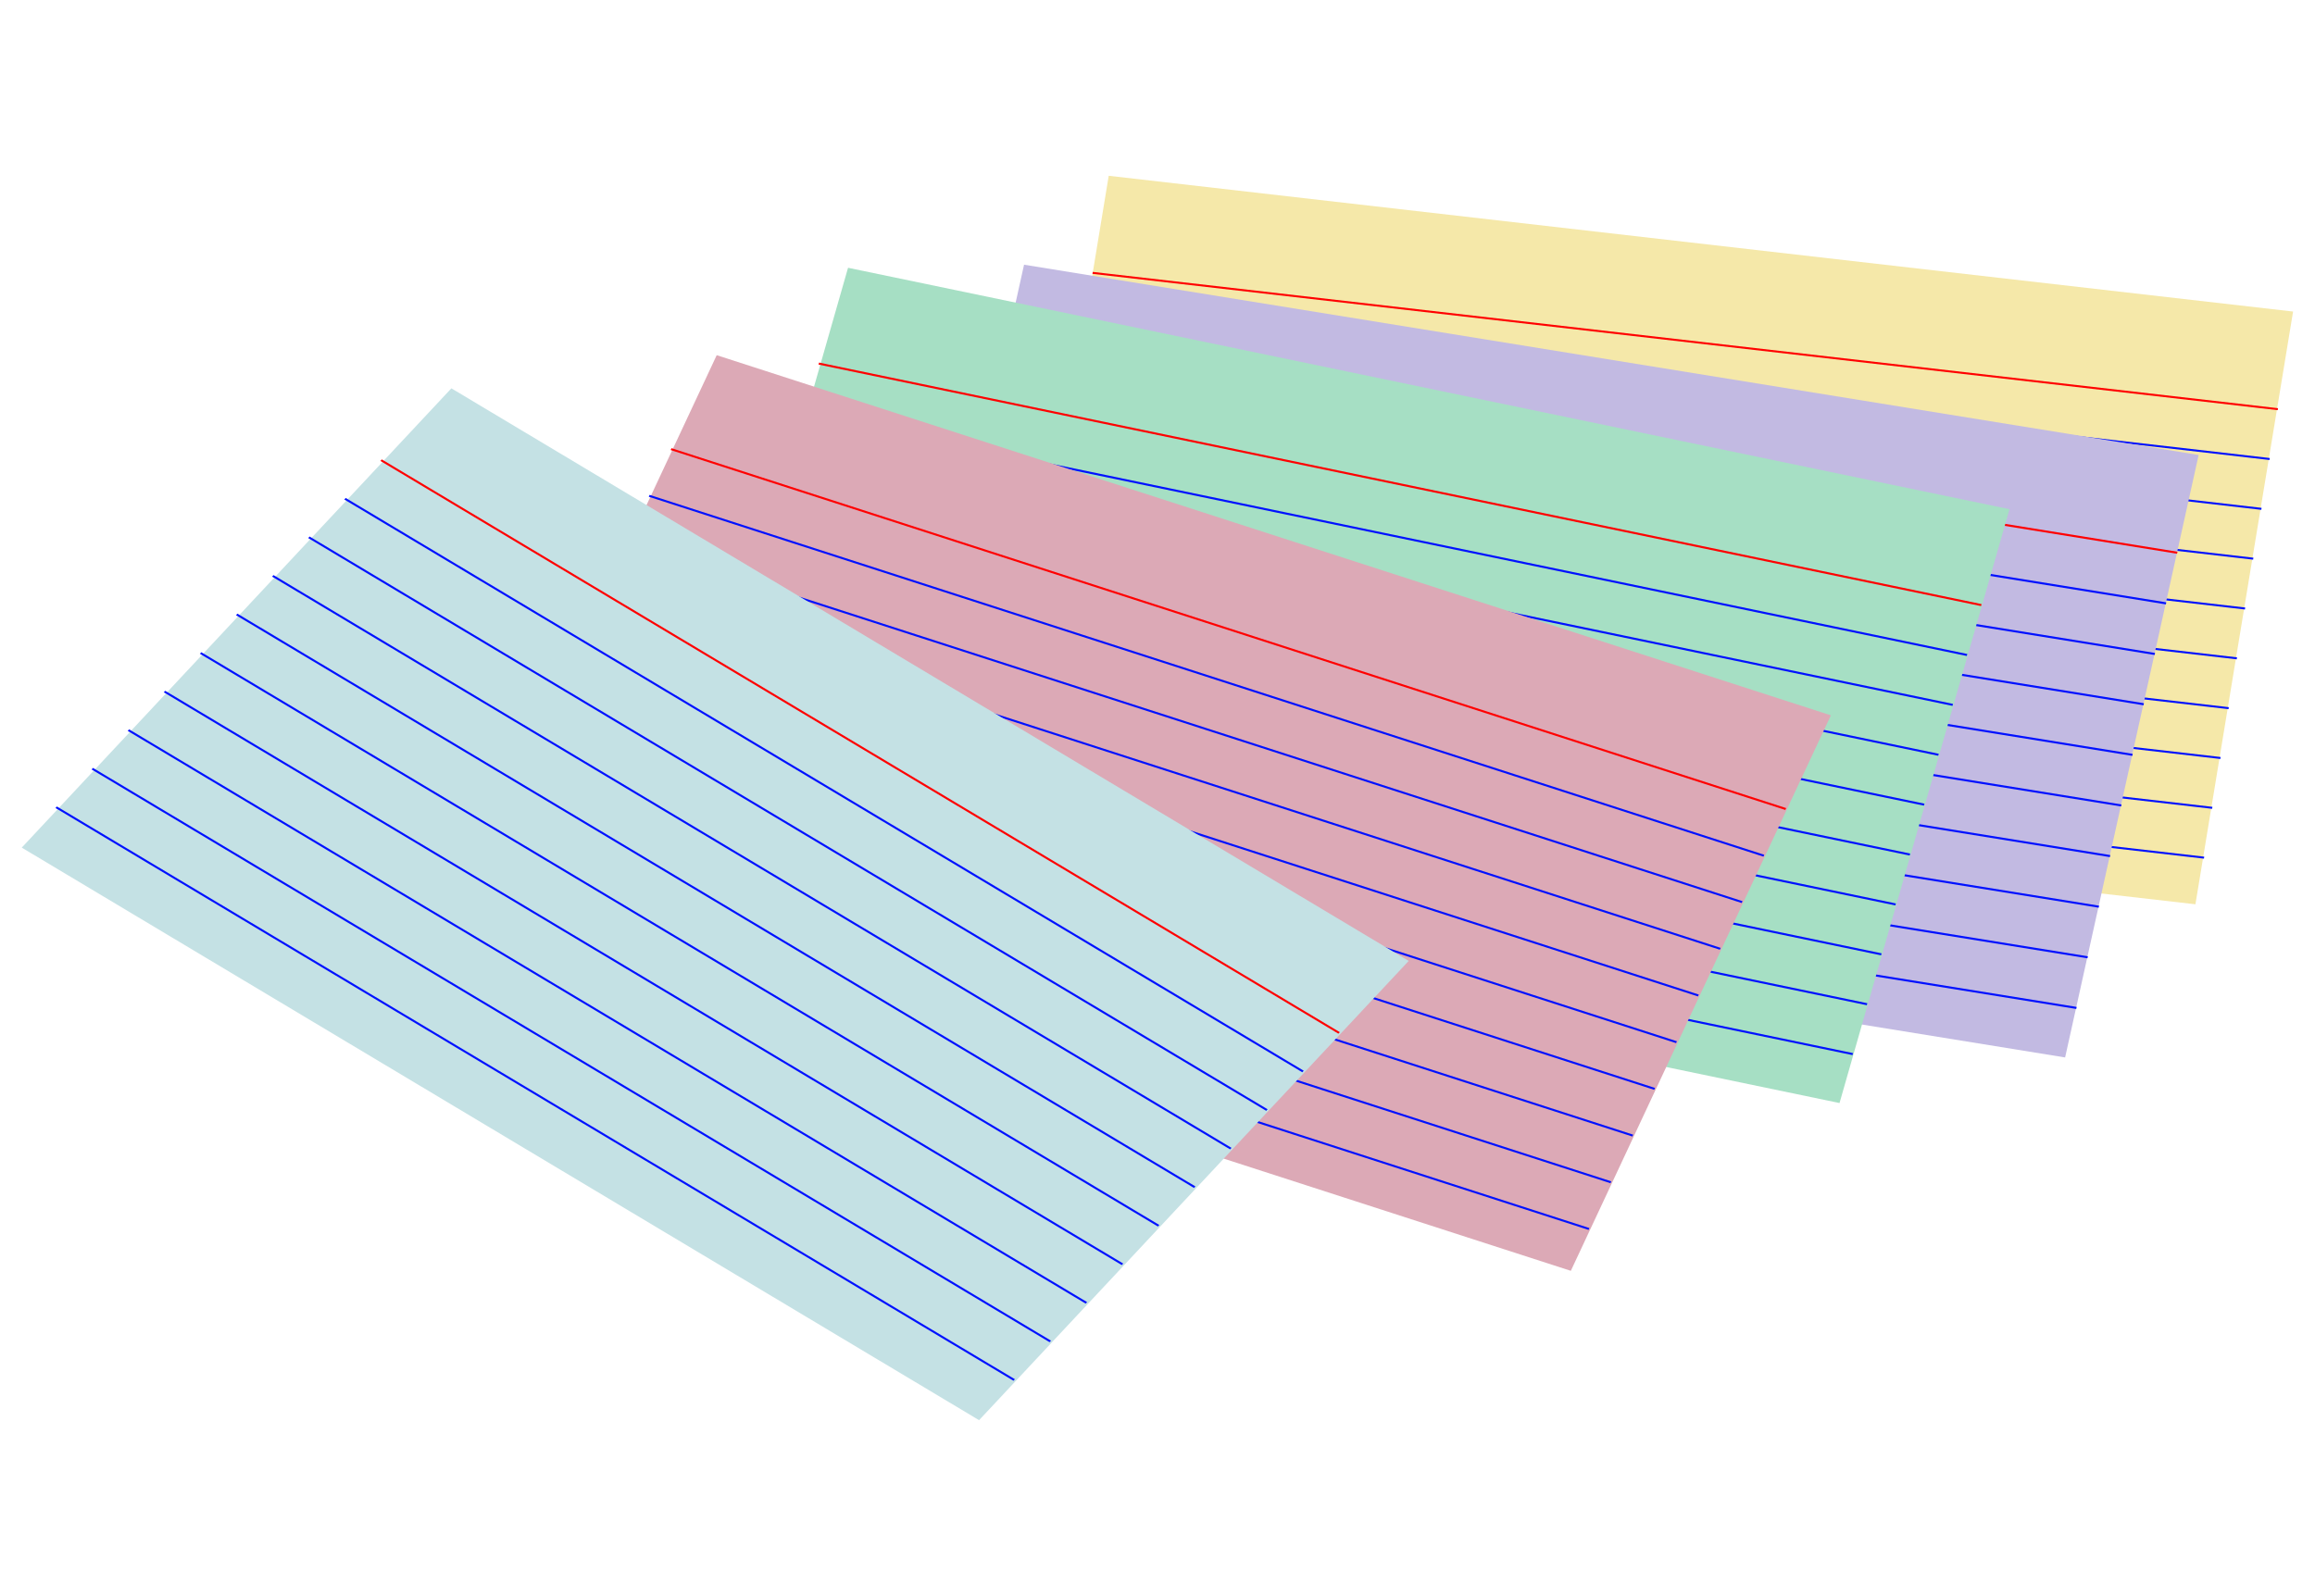 <svg xmlns="http://www.w3.org/2000/svg" viewBox="0 0 580 400"><path fill="#f5e8a9" d="M277.779 44.053L574.51 78.075l-24.466 148.543-296.731-34.022z"/><path d="M-713.53 1134.3h299.65" stroke="red" stroke-width=".599" fill="#00f" transform="matrix(.991 .114 -.136 .827 1135.114 -788.34)"/><path d="M-713.53 1149.4h299.65M-713.53 1164.5h299.65M-713.53 1179.6h299.65M-713.53 1194.7h299.65M-713.53 1209.8h299.65M-713.53 1224.9h299.65M-713.53 1240h299.65M-713.53 1255.1h299.65M-713.53 1270.2h299.65" stroke="#01f" stroke-width=".599" fill="#00f" transform="matrix(.991 .114 -.136 .827 1135.114 -788.34)"/><g><path fill="#c2bae2" d="M256.566 66.336l294.284 47.68-33.455 150.987-294.284-47.68z"/><path d="M-800.63 1334.7h299.65" stroke="red" stroke-width=".599" fill="#00f" transform="matrix(.983 .159 -.186 .84 1286.214 -902.97)"/><path d="M-800.63 1349.8h299.65M-800.63 1364.9h299.65M-800.63 1379.9h299.65M-800.63 1395h299.65M-800.63 1410.1h299.65M-800.63 1425.2h299.65M-800.63 1440.3h299.65M-800.63 1455.4h299.65M-800.63 1470.5h299.65" stroke="#01f" stroke-width=".599" fill="#00f" transform="matrix(.983 .159 -.186 .84 1286.214 -902.97)"/></g><g><path fill="#a6dfc4" d="M212.47 67.107l290.99 60.5-42.586 148.82-290.99-60.5z"/><path d="M-777.4 1533.5h299.65" stroke="red" stroke-width=".599" fill="#00f" transform="matrix(.972 .202 -.237 .828 1324.214 -1021.59)"/><path d="M-777.4 1548.6h299.65M-777.4 1563.7h299.65M-777.4 1578.8h299.65M-777.4 1593.9h299.65M-777.4 1609h299.65M-777.4 1624.1h299.65M-777.4 1639.2h299.65M-777.4 1654.3h299.65M-777.4 1669.4h299.65" stroke="#01f" stroke-width=".599" fill="#00f" transform="matrix(.972 .202 -.237 .828 1324.214 -1021.59)"/></g><g><path fill="#dca9b6" d="M179.565 89.01l279.143 90.257-65.152 139.21-279.143-90.257z"/><path d="M-651.11 1731h299.65" stroke="red" stroke-width=".599" fill="#00f" transform="matrix(.932 .301 -.363 .775 1403.314 -1032.99)"/><path d="M-651.11 1746.1h299.65M-651.11 1761.1h299.65M-651.11 1776.2h299.65M-651.11 1791.3h299.65M-651.11 1806.4h299.65M-651.11 1821.5h299.65M-651.11 1836.6h299.65M-651.11 1851.7h299.65M-651.11 1866.8h299.65" stroke="#01f" stroke-width=".599" fill="#00f" transform="matrix(.932 .301 -.363 .775 1403.314 -1032.99)"/></g><g><path fill="#c4e1e4" d="M113.09 97.32l239.847 143.488-107.641 115.095L5.449 212.415z"/><path d="M-311.44 1590.1h299.65" stroke="red" stroke-width=".599" fill="#00f" transform="matrix(.801 .479 -.599 .64 1297.414 -753.16)"/><path d="M-311.44 1605.2h299.65M-311.44 1620.3h299.65M-311.44 1635.4h299.65M-311.44 1650.5h299.65M-311.44 1665.6h299.65M-311.44 1680.7h299.65M-311.44 1695.8h299.65M-311.44 1710.9h299.65M-311.44 1726h299.65" stroke="#01f" stroke-width=".599" fill="#00f" transform="matrix(.801 .479 -.599 .64 1297.414 -753.16)"/></g></svg>
